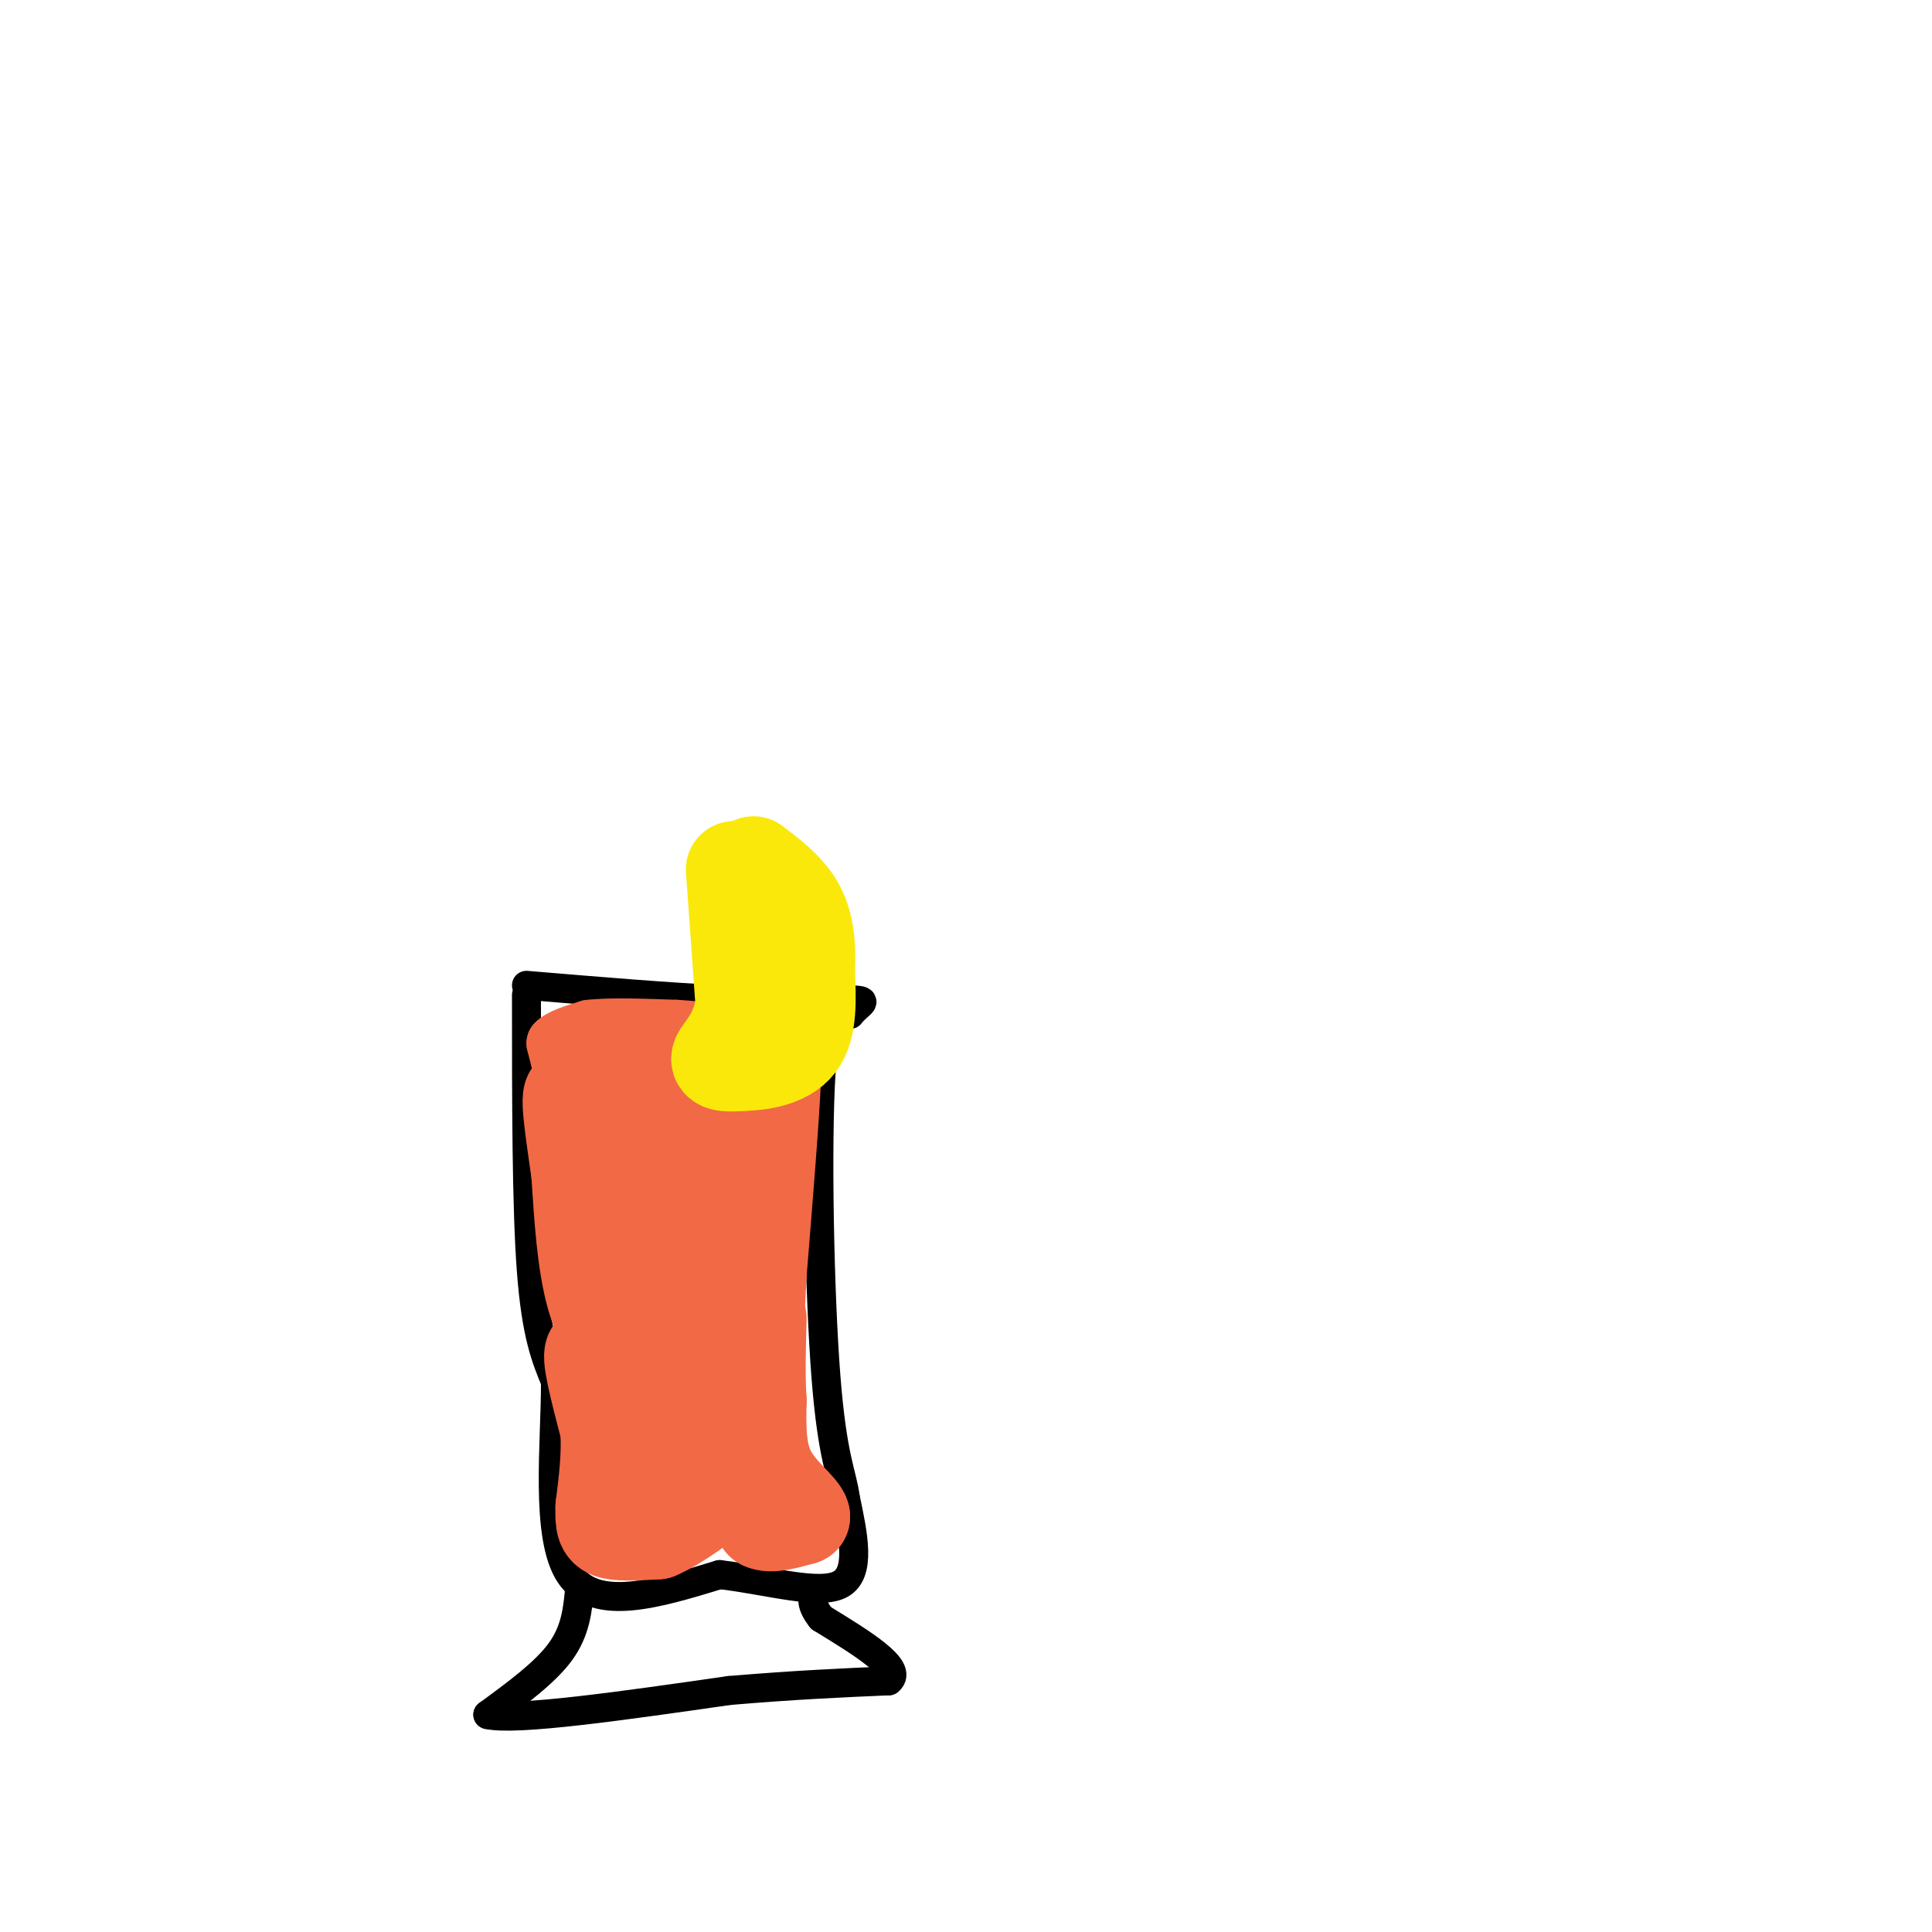 <svg viewBox='0 0 400 400' version='1.1' xmlns='http://www.w3.org/2000/svg' xmlns:xlink='http://www.w3.org/1999/xlink'><g fill='none' stroke='#000000' stroke-width='6' stroke-linecap='round' stroke-linejoin='round'><path d='M109,206c0.000,21.833 0.000,43.667 1,57c1.000,13.333 3.000,18.167 5,23'/><path d='M115,286c0.067,12.467 -2.267,32.133 3,40c5.267,7.867 18.133,3.933 31,0'/><path d='M149,326c10.333,1.244 20.667,4.356 25,2c4.333,-2.356 2.667,-10.178 1,-18'/><path d='M175,310c-0.619,-4.833 -2.667,-7.917 -4,-25c-1.333,-17.083 -1.952,-48.167 -1,-63c0.952,-14.833 3.476,-13.417 6,-12'/><path d='M176,210c2.089,-2.533 4.311,-2.867 0,-3c-4.311,-0.133 -15.156,-0.067 -26,0'/><path d='M150,207c-11.167,-0.500 -26.083,-1.750 -41,-3'/><path d='M120,329c-0.417,4.333 -0.833,8.667 -4,13c-3.167,4.333 -9.083,8.667 -15,13'/><path d='M101,355c5.833,1.333 27.917,-1.833 50,-5'/><path d='M151,350c13.833,-1.167 23.417,-1.583 33,-2'/><path d='M184,348c3.167,-2.500 -5.417,-7.750 -14,-13'/><path d='M170,335c-2.500,-3.167 -1.750,-4.583 -1,-6'/></g>
<g fill='none' stroke='#f26946' stroke-width='12' stroke-linecap='round' stroke-linejoin='round'><path d='M116,220c0.000,0.000 -1.000,-4.000 -1,-4'/><path d='M115,216c1.000,-1.167 4.000,-2.083 7,-3'/><path d='M122,213c4.167,-0.500 11.083,-0.250 18,0'/><path d='M140,213c5.833,0.333 11.417,1.167 17,2'/><path d='M157,215c3.833,0.333 4.917,0.167 6,0'/><path d='M163,215c1.167,1.333 1.083,4.667 1,8'/><path d='M164,223c-0.333,8.167 -1.667,24.583 -3,41'/><path d='M161,264c-0.667,12.500 -0.833,23.250 -1,34'/><path d='M160,298c-0.464,5.845 -1.125,3.458 -5,-2c-3.875,-5.458 -10.964,-13.988 -17,-25c-6.036,-11.012 -11.018,-24.506 -16,-38'/><path d='M122,233c-3.022,-7.867 -2.578,-8.533 0,-9c2.578,-0.467 7.289,-0.733 12,-1'/><path d='M134,223c5.022,-1.400 11.578,-4.400 15,2c3.422,6.400 3.711,22.200 4,38'/><path d='M153,263c1.556,8.356 3.444,10.244 0,4c-3.444,-6.244 -12.222,-20.622 -21,-35'/></g>
<g fill='none' stroke='#f26946' stroke-width='20' stroke-linecap='round' stroke-linejoin='round'><path d='M130,233c1.917,-0.583 3.833,-1.167 7,2c3.167,3.167 7.583,10.083 12,17'/><path d='M149,252c2.267,6.333 1.933,13.667 1,17c-0.933,3.333 -2.467,2.667 -4,2'/><path d='M146,271c-2.595,-2.988 -7.083,-11.458 -9,-19c-1.917,-7.542 -1.262,-14.155 0,-18c1.262,-3.845 3.131,-4.923 5,-6'/><path d='M142,228c2.733,-1.556 7.067,-2.444 9,-2c1.933,0.444 1.467,2.222 1,4'/><path d='M152,230c0.000,8.667 -0.500,28.333 -1,48'/><path d='M151,278c-0.067,10.489 0.267,12.711 -2,15c-2.267,2.289 -7.133,4.644 -12,7'/><path d='M137,300c-2.583,1.726 -3.042,2.542 -3,0c0.042,-2.542 0.583,-8.440 0,-12c-0.583,-3.560 -2.292,-4.780 -4,-6'/><path d='M130,282c-2.044,-2.933 -5.156,-7.267 -7,-14c-1.844,-6.733 -2.422,-15.867 -3,-25'/><path d='M120,243c-1.222,-8.778 -2.778,-18.222 -1,-16c1.778,2.222 6.889,16.111 12,30'/><path d='M131,257c3.583,8.905 6.542,16.167 8,21c1.458,4.833 1.417,7.238 0,9c-1.417,1.762 -4.208,2.881 -7,4'/><path d='M132,291c-3.222,-2.533 -7.778,-10.867 -9,-11c-1.222,-0.133 0.889,7.933 3,16'/><path d='M126,296c0.333,5.333 -0.333,10.667 -1,16'/><path d='M125,312c-0.111,3.600 0.111,4.600 2,5c1.889,0.400 5.444,0.200 9,0'/><path d='M136,317c4.000,-1.667 9.500,-5.833 15,-10'/><path d='M151,307c3.622,-1.378 5.178,0.178 6,2c0.822,1.822 0.911,3.911 1,6'/><path d='M158,315c1.500,0.833 4.750,-0.083 8,-1'/><path d='M166,314c-0.222,-1.489 -4.778,-4.711 -7,-9c-2.222,-4.289 -2.111,-9.644 -2,-15'/><path d='M157,290c-0.333,-5.333 -0.167,-11.167 0,-17'/></g>
<g fill='none' stroke='#fae80b' stroke-width='20' stroke-linecap='round' stroke-linejoin='round'><path d='M152,180c0.000,0.000 2.000,28.000 2,28'/><path d='M154,208c-1.022,6.756 -4.578,9.644 -5,11c-0.422,1.356 2.289,1.178 5,1'/><path d='M154,220c3.133,-0.067 8.467,-0.733 11,-4c2.533,-3.267 2.267,-9.133 2,-15'/><path d='M167,201c0.267,-4.822 -0.067,-9.378 -2,-13c-1.933,-3.622 -5.467,-6.311 -9,-9'/></g>
</svg>